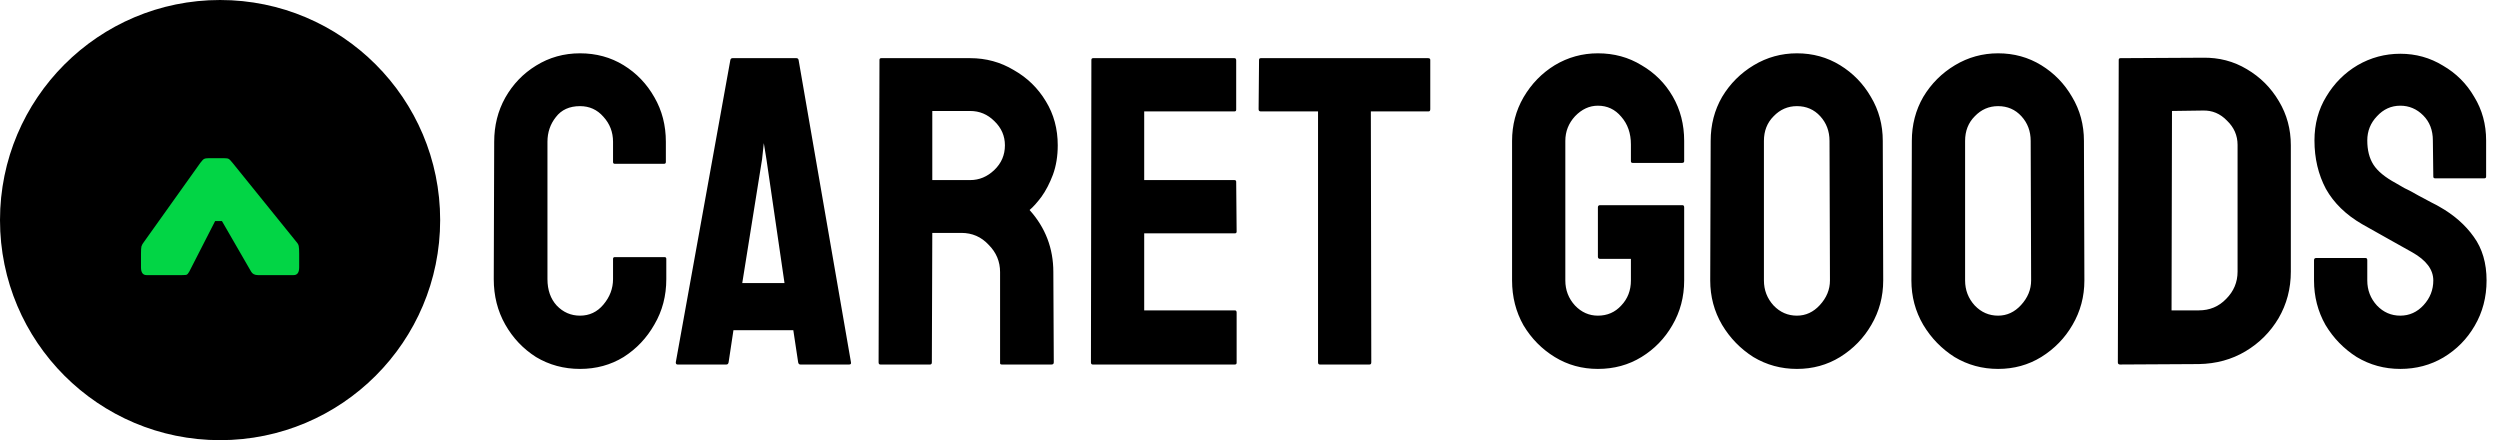 <svg xmlns="http://www.w3.org/2000/svg" fill="none" viewBox="0 0 727 128" height="128" width="727">
<path fill="black" d="M0 64C0 28.654 28.654 0 64 0C99.346 0 128 28.654 128 64C128 99.346 99.346 128 64 128C28.654 128 0 99.346 0 64Z"></path>
<path fill="#02D545" d="M42.604 80C41.535 80 41 79.246 41 77.738V73.795C41 72.76 41.043 72.049 41.128 71.662C41.257 71.231 41.513 70.778 41.898 70.304L58.258 47.357C58.771 46.668 59.156 46.28 59.413 46.194C59.669 46.065 60.14 46 60.824 46H65.059C65.786 46 66.256 46.065 66.47 46.194C66.727 46.323 67.112 46.711 67.625 47.357L86.166 70.304C86.594 70.778 86.829 71.209 86.872 71.597C86.957 71.942 87 72.674 87 73.795V77.738C87 79.246 86.465 80 85.396 80H75.003C74.062 80 73.399 79.655 73.014 78.966L64.545 64.293H62.556L55.05 78.966C54.751 79.483 54.516 79.784 54.344 79.871C54.173 79.957 53.724 80 52.997 80H42.604Z"></path>
<path fill="black" d="M168.672 107.28C163.979 107.28 159.712 106.128 155.872 103.824C152.117 101.435 149.131 98.277 146.912 94.352C144.693 90.427 143.584 86.032 143.584 81.168L143.712 41.232C143.712 36.539 144.779 32.272 146.912 28.432C149.131 24.507 152.117 21.392 155.872 19.088C159.712 16.699 163.979 15.504 168.672 15.504C173.365 15.504 177.589 16.656 181.344 18.96C185.099 21.264 188.085 24.379 190.304 28.304C192.523 32.144 193.632 36.453 193.632 41.232V47.12C193.632 47.461 193.461 47.632 193.12 47.632H178.784C178.443 47.632 178.272 47.461 178.272 47.12V41.232C178.272 38.416 177.333 35.984 175.456 33.936C173.664 31.888 171.403 30.864 168.672 30.864C165.6 30.864 163.253 31.931 161.632 34.064C160.011 36.112 159.2 38.501 159.2 41.232V81.168C159.2 84.325 160.096 86.885 161.888 88.848C163.765 90.811 166.027 91.792 168.672 91.792C171.403 91.792 173.664 90.725 175.456 88.592C177.333 86.373 178.272 83.899 178.272 81.168V75.28C178.272 74.939 178.443 74.768 178.784 74.768H193.248C193.589 74.768 193.76 74.939 193.76 75.28V81.168C193.76 86.032 192.608 90.427 190.304 94.352C188.085 98.277 185.099 101.435 181.344 103.824C177.589 106.128 173.365 107.28 168.672 107.28ZM196.518 105.36L212.39 17.424C212.475 17.083 212.689 16.912 213.03 16.912H231.59C231.931 16.912 232.145 17.083 232.23 17.424L247.462 105.36C247.547 105.787 247.377 106 246.95 106H232.742C232.401 106 232.187 105.787 232.102 105.36L230.694 96.016H213.286L211.878 105.36C211.793 105.787 211.579 106 211.238 106H197.03C196.689 106 196.518 105.787 196.518 105.36ZM215.846 82.32H228.134L222.886 46.352L222.118 41.616L221.606 46.352L215.846 82.32ZM256.007 106C255.666 106 255.495 105.787 255.495 105.36L255.751 17.424C255.751 17.083 255.922 16.912 256.263 16.912H282.119C286.727 16.912 290.951 18.064 294.791 20.368C298.716 22.587 301.831 25.616 304.135 29.456C306.439 33.211 307.591 37.477 307.591 42.256C307.591 45.413 307.122 48.272 306.183 50.832C305.244 53.307 304.135 55.44 302.855 57.232C301.575 58.939 300.423 60.219 299.399 61.072C304.007 66.192 306.311 72.208 306.311 79.12L306.439 105.36C306.439 105.787 306.226 106 305.799 106H291.335C290.994 106 290.823 105.872 290.823 105.616V79.12C290.823 76.048 289.714 73.403 287.495 71.184C285.362 68.88 282.716 67.728 279.559 67.728H271.111L270.983 105.36C270.983 105.787 270.812 106 270.471 106H256.007ZM271.111 52.368H282.119C284.764 52.368 287.111 51.387 289.159 49.424C291.207 47.461 292.231 45.072 292.231 42.256C292.231 39.525 291.207 37.179 289.159 35.216C287.196 33.253 284.85 32.272 282.119 32.272H271.111V52.368ZM317.757 106C317.416 106 317.245 105.787 317.245 105.36L317.373 17.424C317.373 17.083 317.544 16.912 317.885 16.912H358.973C359.314 16.912 359.485 17.125 359.485 17.552V31.888C359.485 32.229 359.314 32.4 358.973 32.4H332.733V52.368H358.973C359.314 52.368 359.485 52.539 359.485 52.88L359.613 67.344C359.613 67.685 359.442 67.856 359.101 67.856H332.733V90.256H359.101C359.442 90.256 359.613 90.469 359.613 90.896V105.488C359.613 105.829 359.442 106 359.101 106H317.757ZM383.795 106C383.454 106 383.283 105.787 383.283 105.36V32.4H366.643C366.216 32.4 366.003 32.187 366.003 31.76L366.131 17.424C366.131 17.083 366.302 16.912 366.643 16.912H415.283C415.71 16.912 415.923 17.083 415.923 17.424V31.76C415.923 32.187 415.752 32.4 415.411 32.4H398.643L398.771 105.36C398.771 105.787 398.6 106 398.259 106H383.795ZM464.669 107.28C460.061 107.28 455.88 106.128 452.125 103.824C448.37 101.52 445.341 98.448 443.037 94.608C440.818 90.683 439.709 86.331 439.709 81.552V40.976C439.709 36.368 440.818 32.144 443.037 28.304C445.341 24.379 448.37 21.264 452.125 18.96C455.965 16.656 460.146 15.504 464.669 15.504C469.362 15.504 473.586 16.656 477.341 18.96C481.181 21.179 484.21 24.208 486.429 28.048C488.648 31.888 489.757 36.197 489.757 40.976V46.864C489.757 47.205 489.544 47.376 489.117 47.376H474.781C474.44 47.376 474.269 47.205 474.269 46.864V42C474.269 38.757 473.33 36.069 471.453 33.936C469.661 31.803 467.4 30.736 464.669 30.736C462.194 30.736 459.976 31.76 458.013 33.808C456.136 35.856 455.197 38.245 455.197 40.976V81.552C455.197 84.368 456.136 86.8 458.013 88.848C459.89 90.811 462.109 91.792 464.669 91.792C467.4 91.792 469.661 90.811 471.453 88.848C473.33 86.885 474.269 84.453 474.269 81.552V75.28H465.309C464.882 75.28 464.669 75.067 464.669 74.64V60.304C464.669 59.877 464.882 59.664 465.309 59.664H489.245C489.586 59.664 489.757 59.877 489.757 60.304V81.552C489.757 86.331 488.605 90.683 486.301 94.608C484.082 98.448 481.096 101.52 477.341 103.824C473.586 106.128 469.362 107.28 464.669 107.28ZM522.55 107.28C517.942 107.28 513.718 106.128 509.878 103.824C506.123 101.435 503.094 98.32 500.79 94.48C498.486 90.555 497.334 86.245 497.334 81.552L497.462 40.976C497.462 36.283 498.571 32.016 500.79 28.176C503.094 24.336 506.166 21.264 510.006 18.96C513.846 16.656 518.027 15.504 522.55 15.504C527.158 15.504 531.339 16.656 535.094 18.96C538.849 21.264 541.835 24.336 544.054 28.176C546.358 32.016 547.51 36.283 547.51 40.976L547.638 81.552C547.638 86.245 546.486 90.555 544.182 94.48C541.963 98.32 538.934 101.435 535.094 103.824C531.339 106.128 527.158 107.28 522.55 107.28ZM522.55 91.792C525.11 91.792 527.329 90.768 529.206 88.72C531.169 86.587 532.15 84.197 532.15 81.552L532.022 40.976C532.022 38.16 531.126 35.771 529.334 33.808C527.542 31.845 525.281 30.864 522.55 30.864C519.905 30.864 517.643 31.845 515.766 33.808C513.889 35.685 512.95 38.075 512.95 40.976V81.552C512.95 84.368 513.889 86.8 515.766 88.848C517.643 90.811 519.905 91.792 522.55 91.792ZM581.05 107.28C576.442 107.28 572.218 106.128 568.378 103.824C564.623 101.435 561.594 98.32 559.29 94.48C556.986 90.555 555.834 86.245 555.834 81.552L555.962 40.976C555.962 36.283 557.071 32.016 559.29 28.176C561.594 24.336 564.666 21.264 568.506 18.96C572.346 16.656 576.527 15.504 581.05 15.504C585.658 15.504 589.839 16.656 593.594 18.96C597.349 21.264 600.335 24.336 602.554 28.176C604.858 32.016 606.01 36.283 606.01 40.976L606.138 81.552C606.138 86.245 604.986 90.555 602.682 94.48C600.463 98.32 597.434 101.435 593.594 103.824C589.839 106.128 585.658 107.28 581.05 107.28ZM581.05 91.792C583.61 91.792 585.829 90.768 587.706 88.72C589.669 86.587 590.65 84.197 590.65 81.552L590.522 40.976C590.522 38.16 589.626 35.771 587.834 33.808C586.042 31.845 583.781 30.864 581.05 30.864C578.405 30.864 576.143 31.845 574.266 33.808C572.389 35.685 571.45 38.075 571.45 40.976V81.552C571.45 84.368 572.389 86.8 574.266 88.848C576.143 90.811 578.405 91.792 581.05 91.792ZM616.51 106C616.083 106 615.87 105.787 615.87 105.36L616.126 17.424C616.126 17.083 616.297 16.912 616.638 16.912L640.574 16.784C645.267 16.699 649.534 17.808 653.374 20.112C657.299 22.416 660.414 25.531 662.718 29.456C665.022 33.296 666.174 37.563 666.174 42.256V78.992C666.174 83.941 664.979 88.464 662.59 92.56C660.201 96.571 657.001 99.771 652.99 102.16C648.979 104.549 644.457 105.787 639.422 105.872L616.51 106ZM631.486 90.256H639.422C642.579 90.256 645.225 89.147 647.358 86.928C649.577 84.709 650.686 82.064 650.686 78.992V42.128C650.686 39.397 649.662 37.051 647.614 35.088C645.651 33.04 643.305 32.059 640.574 32.144L631.614 32.272L631.486 90.256ZM698.005 107.28C693.397 107.28 689.173 106.128 685.333 103.824C681.578 101.435 678.549 98.32 676.245 94.48C674.026 90.555 672.917 86.245 672.917 81.552V75.664C672.917 75.237 673.13 75.024 673.557 75.024H687.893C688.234 75.024 688.405 75.237 688.405 75.664V81.552C688.405 84.368 689.344 86.8 691.221 88.848C693.098 90.811 695.36 91.792 698.005 91.792C700.65 91.792 702.912 90.768 704.789 88.72C706.666 86.672 707.605 84.283 707.605 81.552C707.605 78.395 705.557 75.664 701.461 73.36C700.096 72.592 697.962 71.397 695.061 69.776C692.16 68.155 689.429 66.619 686.869 65.168C682.176 62.437 678.677 59.024 676.373 54.928C674.154 50.747 673.045 46.053 673.045 40.848C673.045 36.069 674.197 31.803 676.501 28.048C678.805 24.208 681.834 21.179 685.589 18.96C689.429 16.741 693.568 15.632 698.005 15.632C702.528 15.632 706.666 16.784 710.421 19.088C714.261 21.307 717.29 24.336 719.509 28.176C721.813 31.931 722.965 36.155 722.965 40.848V51.344C722.965 51.685 722.794 51.856 722.453 51.856H708.117C707.776 51.856 707.605 51.685 707.605 51.344L707.477 40.848C707.477 37.861 706.538 35.429 704.661 33.552C702.784 31.675 700.565 30.736 698.005 30.736C695.36 30.736 693.098 31.76 691.221 33.808C689.344 35.771 688.405 38.117 688.405 40.848C688.405 43.664 689.002 46.011 690.197 47.888C691.392 49.765 693.568 51.557 696.725 53.264C697.152 53.52 697.962 53.989 699.157 54.672C700.437 55.269 701.802 55.995 703.253 56.848C704.704 57.616 705.984 58.299 707.093 58.896C708.288 59.493 709.013 59.877 709.269 60.048C713.536 62.437 716.906 65.381 719.381 68.88C721.856 72.293 723.093 76.517 723.093 81.552C723.093 86.416 721.941 90.811 719.637 94.736C717.418 98.576 714.389 101.648 710.549 103.952C706.794 106.171 702.613 107.28 698.005 107.28Z"></path>
</svg>

